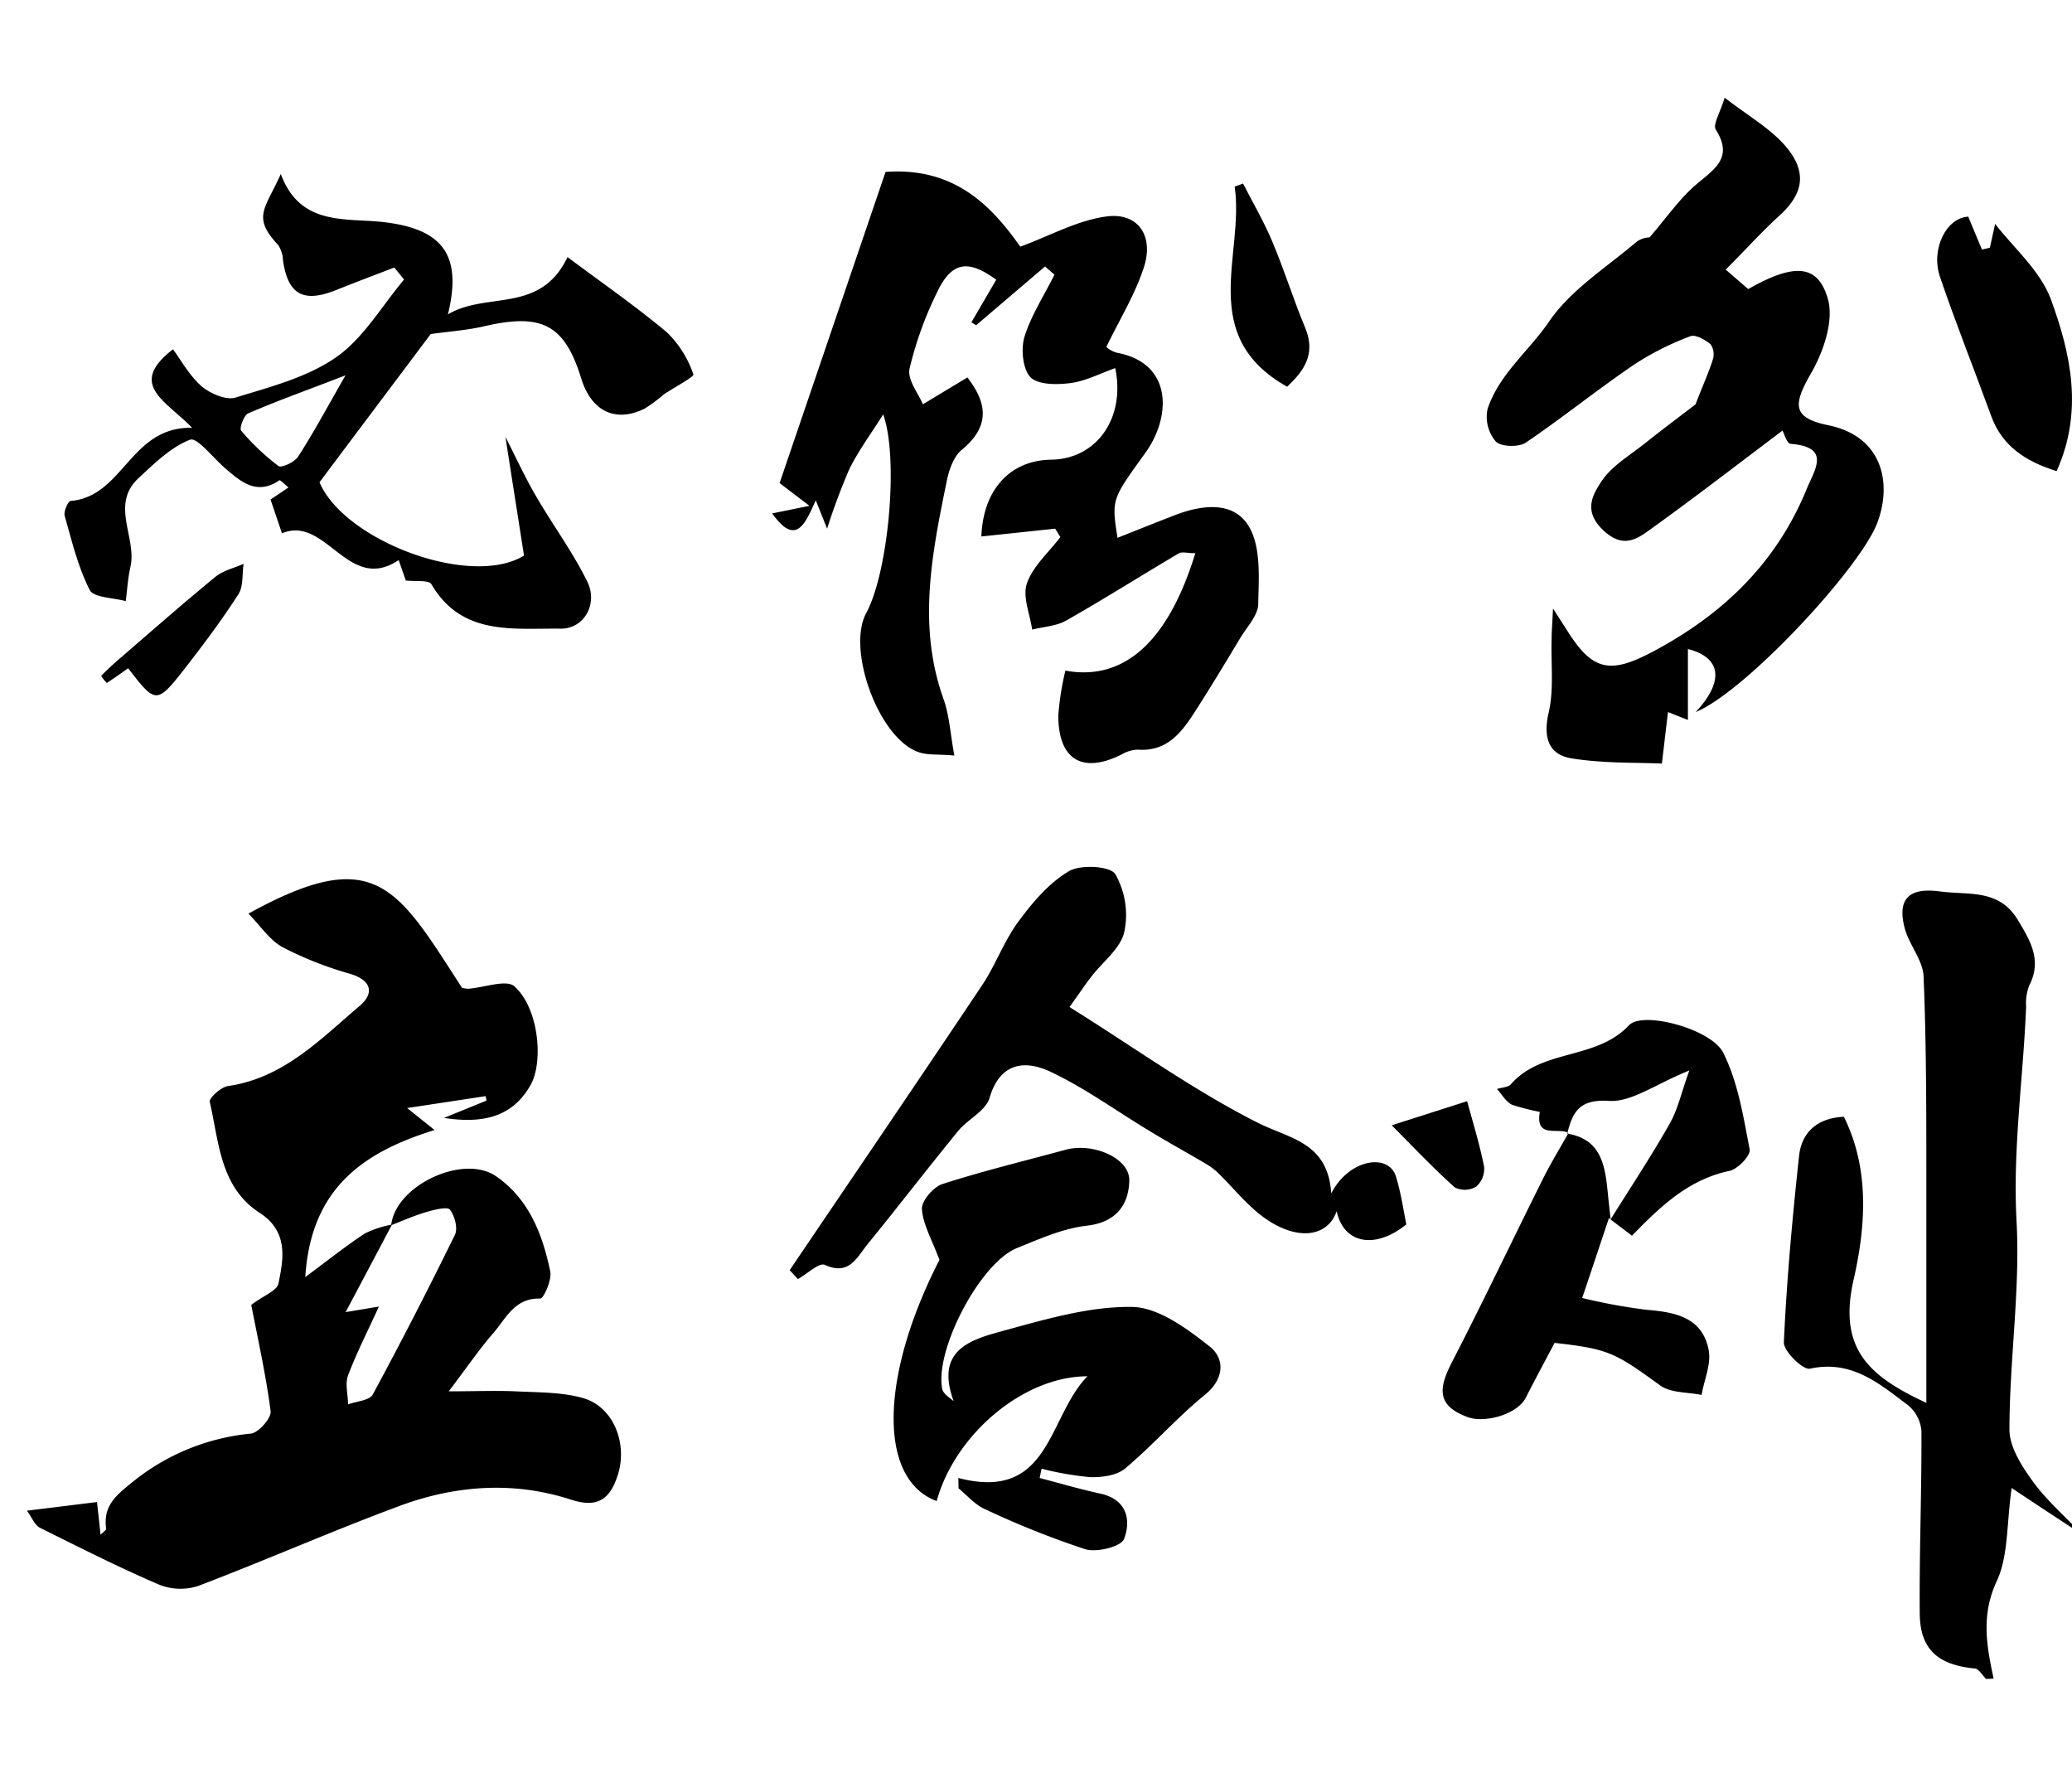 <svg id="레이어_1" data-name="레이어 1" xmlns="http://www.w3.org/2000/svg" viewBox="0 0 292.17 249.33"><path d="M280.05,236.72c-.52-.51-1-1.42-1.58-1.47-5.21-.5-7.73-2.7-7.77-7.77-.07-8.57.28-17.15.24-25.72a5.28,5.28,0,0,0-1.89-3.63c-4-3-7.94-6.45-13.83-5.15-1,.21-3.73-2.48-3.68-3.73.4-8.77,1.2-17.52,2.14-26.24.37-3.44,2.64-5.38,6.32-5.55,3.76,7.53,3,15.82,1.38,22.95-2.2,9.63,2,13.58,10.25,17.38,0-10.94,0-21.45,0-32,0-9.38,0-18.77-.39-28.13-.1-2.31-2.06-4.47-2.67-6.83-1.09-4.17.7-5.73,5-5.14,4,.54,8.34-.42,11,4.08,1.8,3,3.38,5.69,1.55,9.22a7.1,7.1,0,0,0-.42,2.94c-.4,10.07-1.9,20-1.35,30.23.53,9.75-1,19.61-1,29.42,0,2.45,1.75,5.16,3.31,7.31,2,2.74,4.62,5,7,7.51-3.23-2.12-6.46-4.24-10-6.6-.73,5.13-.45,9.58-2.1,13.13-2.24,4.81-1.43,9.14-.44,13.75Z"/><path d="M55.16,172.75c.6-5.6,10.13-10.08,14.76-6.92s6.59,8.19,7.67,13.44c.25,1.19-.94,3.83-1.4,3.82-3.66-.11-4.85,2.84-6.66,4.91-1.94,2.22-3.6,4.68-6.25,8.17,3.68,0,6.55-.12,9.41,0,3.25.17,6.64.09,9.69,1,4.24,1.33,6.14,6.51,4.72,10.85-1.11,3.37-2.81,4.65-6.63,3.41-8.17-2.65-16.46-2-24.4,1-9.46,3.52-18.71,7.6-28.15,11.19a8.1,8.1,0,0,1-5.51-.2c-5.68-2.45-11.22-5.24-16.75-8C4.91,215.08,4.53,214,3.8,213l9.88-1.22.5,4.61c.42-.43.82-.66.79-.84-.41-3,1.06-4.46,3.41-6.34a31.19,31.19,0,0,1,17-7.08c1.07-.11,2.9-2.19,2.78-3.15-.69-5.31-1.88-10.56-2.73-15,1.83-1.37,3.63-2,3.83-3,.76-3.66,1.38-7.38-2.68-10-5.57-3.63-5.7-10-7-15.62-.12-.54,1.57-2.08,2.56-2.23C40,152,45.2,146.5,50.78,141.77c2-1.73,1.62-3.55-1.39-4.46a50.29,50.29,0,0,1-9.56-3.77c-1.82-1-3.1-3-4.8-4.72,17.9-9.89,20.91-3.8,30.11,10.45a4,4,0,0,0,.89.14c2.23-.16,5.38-1.36,6.52-.33,3.43,3.09,4.1,10.61,2.29,13.86-2.66,4.77-7.08,5.47-12.24,4.68l6-2.44-.12-.63-11.07,1.68,3.87,3.1c-10,3.1-17.45,8.17-18.23,20.73,3.23-2.39,5.75-4.41,8.44-6.17a15.32,15.32,0,0,1,3.79-1.24L48.74,185l4.69-.78c-1.58,3.46-3.14,6.51-4.35,9.7-.45,1.2,0,2.72,0,4.09,1.19-.44,3-.54,3.48-1.38q6-11.12,11.58-22.51c.45-.91,0-2.65-.7-3.57-.33-.44-2.11,0-3.14.29C58.52,171.34,56.86,172.09,55.16,172.75Z"/><path d="M168.55,78c-1.08,0-1.84-.23-2.3,0-5.31,3.14-10.53,6.44-15.9,9.49-1.39.8-3.2.87-4.81,1.28-.31-2.2-1.39-4.67-.73-6.53.85-2.42,3.07-4.36,4.71-6.51l-.73-1.19-10.41,1.1c.25-6.66,4.1-10.76,9.88-10.83,6.29-.09,10.47-5.76,9-12.91-2.13.75-4.16,1.83-6.3,2.11-1.9.25-4.6.27-5.67-.84s-1.36-4-.82-5.72c.94-3,2.77-5.82,4.22-8.72l-1.33-1.16-9.72,8.29-.66-.42,3.5-6c-4-2.92-6.34-2.57-8.41,1.91A50.91,50.91,0,0,0,128.25,52c-.32,1.56,1.28,3.54,1.89,5l6.27-3.78c2.65,3.42,3.4,6.76-.8,10.21-1.15.94-1.79,2.83-2.11,4.4-2.09,10.21-4.16,20.43-.44,30.77.8,2.25.93,4.74,1.51,7.93-2.24-.22-3.9,0-5.28-.57-5.51-2.19-9.9-14.46-7.14-19.53,3.1-5.72,4.62-21.76,2.39-28-1.74,2.76-3.5,5.13-4.78,7.72a89,89,0,0,0-3.13,8.39l-1.6-4c-1.51,3.34-2.79,6.55-6.15,1.85l5.26-1.07-4.21-3.21,14.94-43.87c9.71-.71,14.95,4.79,19,10.54,4.25-1.56,8.14-3.76,12.24-4.27,4.37-.54,6.61,2.74,5.2,7.14C160.07,41.5,157.9,45,156,48.92a3.6,3.6,0,0,0,1.58.83c7.86,1.52,7.54,9.08,3.94,14.08-4.72,6.56-4.81,6.5-3.94,12,2.78-1.1,5.5-2.2,8.24-3.25,3.84-1.46,8.27-1.93,10.36,1.78,1.64,2.92,1.32,7.14,1.24,10.77,0,1.61-1.56,3.22-2.5,4.77-2.11,3.51-4.21,7-6.44,10.47-1.86,2.87-3.88,5.61-8,5.33a4.73,4.73,0,0,0-2.31.67c-5.54,2.78-8.95.76-8.94-5.53a40,40,0,0,1,1-6.29C157.13,95.84,164.16,92.34,168.55,78Z"/><path d="M239.11,100.4c4.11-4.42,3.56-7.7-1.1-8.89v10l-2.81-1.11c-.26,2.18-.5,4.21-.86,7.26-3.57-.17-8.25,0-12.77-.74-3.24-.53-4-3-3.19-6.46.75-3.27.31-6.81.41-10.24,0-1.06.09-2.11.2-4.42l2.08,3.24c3.6,5.69,6.12,6,12.24,2.71,9.76-5.23,17.21-12.45,21.44-22.78,1.13-2.75,3.5-5.94-2.26-6.39-.52-.05-.93-1.5-1.14-1.87-6.26,4.71-12.26,9.35-18.41,13.77-2,1.46-4,3-6.87.28s-1.48-5-.25-6.89c1.45-2.18,4-3.66,6.13-5.36,2.63-2.09,5.32-4.1,7.14-5.5,1-2.63,1.85-4.45,2.44-6.34a2.48,2.48,0,0,0-.34-2.15c-.78-.63-2.13-1.4-2.85-1.11a40.23,40.23,0,0,0-7.92,4c-5.18,3.52-10.07,7.47-15.27,11-1,.67-3.48.6-4.23-.16a5.39,5.39,0,0,1-1.17-4.55c1.6-4.92,5.85-8.2,8.69-12.37,3.06-4.48,8.1-7.63,12.36-11.26a3.34,3.34,0,0,1,1.8-.6c2.4-2.78,4.19-5.39,6.5-7.39,2.55-2.19,5.4-3.76,2.84-7.81-.44-.71.61-2.35,1.25-4.5,3.23,2.51,6.3,4.24,8.5,6.74,3.22,3.69,2.62,6.8-.74,9.86-2.59,2.35-4.95,5-7.61,7.64l3.17,2.75c6.43-3.65,9.84-3.59,11.25,1.44.85,3.05-.64,7.39-2.37,10.4-2.6,4.51-2.66,6.31,2.42,7.36,7.78,1.6,9,8.36,6.87,13.85C262.19,80.2,246.18,97.47,239.11,100.4Z"/><path d="M57.22,81.85l-1-2.88C49.09,83.75,46,72.6,39.76,75.19l-1.61-4.76,2.53-1.7c-.63-.52-1.18-1.11-1.29-1-3.22,2.17-5.45.18-7.71-1.77C30,64.49,27.77,61.61,26.79,62c-2.7,1.05-5,3.33-7.21,5.37-4.11,3.76-.24,8.42-1.19,12.58-.36,1.57-.45,3.21-.66,4.81-1.76-.5-4.52-.48-5.09-1.59C11,79.92,10.12,76.26,9.12,72.72c-.17-.6.48-2.06.84-2.09,7.49-.63,8.38-10.5,17.13-10.31-3.69-3.84-9.16-6.07-2.7-11.07,1.15,1.54,2.32,3.73,4.08,5.25,1.21,1,3.47,2,4.83,1.53,4.87-1.5,10.08-2.84,14.14-5.69,3.84-2.69,6.41-7.21,9.54-10.93L55.6,37.72c-2.76,1.06-5.52,2.1-8.26,3.2-4.6,1.82-6.75.59-7.44-4.24a4.1,4.1,0,0,0-.69-2.15c-3.68-3.94-1.87-5,.39-10,2.74,7.45,9.21,6.15,14.64,6.8,8.06,1,11,4.5,8.92,13,5.49-3.28,13,0,16.87-8.08,4.7,3.52,9.52,6.85,14,10.6a14.79,14.79,0,0,1,3.74,5.94c.14.34-2.74,1.84-4.2,2.85a23.82,23.82,0,0,1-2.61,1.94c-4.13,2.08-7.57.44-9-4.22-2.36-7.62-5.55-9.26-13.77-7.34-2.37.55-4.83.71-7.46,1.08C55.8,53.68,50.47,60.76,45.05,68c3.55,8.31,21.39,14.94,28.84,10.33-.84-5.38-1.7-10.81-2.62-16.74,1.55,3.05,2.79,5.76,4.29,8.32C77.92,74,80.73,77.77,82.81,82c1.56,3.15-.46,6.69-3.79,6.64-6.64-.09-13.89,1.07-18.19-6.27C60.5,81.77,58.75,82,57.22,81.85Zm-8.5-28.93C43.33,55,39.11,56.51,35,58.28c-.61.26-1.27,2.1-1,2.43a32.45,32.45,0,0,0,5.27,5c.41.3,2.27-.55,2.76-1.32C44.15,61.12,46,57.67,48.72,52.92Z"/><path d="M135.14,208.39c13,3.38,12.56-8.58,18.2-14.34-9.05,0-18.68,8.22-21.26,17.59-8.31-3.07-8-17.65.39-34-1.05-2.84-2.33-5-2.47-7.17-.07-1.15,1.62-3.12,2.9-3.53,5.74-1.85,11.61-3.26,17.43-4.85,3.82-1,9,1.19,8.91,4.39-.09,3.37-1.83,5.87-6,6.34-3.36.38-6.64,1.86-9.84,3.15-5.18,2.08-11.61,14.35-10.54,19.86.1.51.6.95,1.61,1.71-2.67-7.28,2.52-8.67,6.95-9.89,6-1.63,12.13-3.46,18.19-3.38,3.73.05,7.78,3.06,11,5.61,2.07,1.65,2.11,4.5-.73,6.8-3.94,3.21-7.32,7.09-11.21,10.36-1.19,1-3.29,1.28-4.95,1.23a44.06,44.06,0,0,1-6.85-1.19l-.27,1.31c2.85.74,5.67,1.58,8.55,2.2,3.76.82,4.37,3.72,3.35,6.4-.41,1.08-3.86,1.94-5.48,1.44a125.45,125.45,0,0,1-14.2-5.68c-1.38-.62-2.45-1.92-3.66-2.9Z"/><path d="M111.35,179.09c9.06-13.39,18.16-26.75,27.14-40.19,1.9-2.84,3.07-6.19,5.09-8.93s4.31-5.45,7.12-7.12c1.65-1,5.84-.75,6.57.4a11.67,11.67,0,0,1,1.26,8.17c-.53,2.31-3,4.16-4.61,6.24-.79,1-1.52,2.11-3.11,4.33,9,5.61,17.36,11.66,26.48,16.28,4.59,2.32,9.94,2.73,10.43,10,2.45-4.84,8.09-5.78,9.13-2.36.66,2.15,1,4.4,1.45,6.73-4.36,3.52-8.81,2.78-9.82-1.87-1.31,3.78-5.81,4.24-10.5.71-2.3-1.72-4.13-4.07-6.21-6.09a9.42,9.42,0,0,0-1.9-1.4c-2.62-1.55-5.28-3-7.89-4.6-4.63-2.79-9-6-13.92-8.31-3.52-1.63-7.05-1.31-8.53,3.73-.54,1.83-3.07,3-4.43,4.66-4.33,5.3-8.5,10.72-12.8,16-1.49,1.84-2.57,4.44-6,2.87-.79-.36-2.5,1.29-3.79,2Z"/><path d="M226.88,171.73c-1.17,3.48-2.33,7-3.78,11.28a80.44,80.44,0,0,0,9.12,1.67c4.08.33,7.84,1.1,8.72,5.67.38,2-.65,4.21-1,6.33-2-.41-4.35-.26-5.84-1.34-6.34-4.6-7.21-5.14-14.89-6-1.31,2.49-2.72,5.09-4.06,7.73-1.2,2.35-5.74,3.61-8.15,2.75-4.56-1.64-4.08-4.21-2.27-7.74,4.42-8.58,8.57-17.31,12.88-25.95,1.09-2.18,2.37-4.26,3.56-6.39l-.18.09c4.87.8,5.34,4.59,5.73,8.43.12,1.21.26,2.43.39,3.64Z"/><path d="M221.13,159.72c-1.44-.78-4.67.87-4-2.95a32.65,32.65,0,0,1-3.91-1c-.87-.41-1.43-1.46-2.14-2.23.69-.22,1.61-.23,2-.7,4.4-5,12-3.35,16.62-8.28,1.94-2.07,11.61.51,13.29,3.87,2.08,4.15,2.84,9,3.73,13.65.16.82-1.66,2.74-2.81,3-5.8,1.21-9.76,5-13.79,9.15l-3.21-2.44.19.15c2.8-4.48,5.72-8.89,8.32-13.47,1.15-2,1.66-4.39,2.79-7.54-4.8,1.94-8.15,4.49-11.32,4.29-4.22-.27-5.14,1.59-5.91,4.65Z"/><path d="M277.54,30.55l1.93,4.64,1.12-.27c.3-1.37.6-2.73.74-3.35,2.54,3.31,6.36,6.56,7.87,10.65C292,49.88,293.8,58,290,66.43c-4.42-1.4-7.67-3.52-9.23-7.79-2.37-6.5-4.94-12.94-7.18-19.49C272.16,35.12,274.5,30.67,277.54,30.55Z"/><path d="M181.5,54.53c-12.76-7.19-6-18.61-7.4-28.22l1.18-.43c1.38,2.69,2.92,5.32,4.09,8.1,1.7,4,3,8.23,4.69,12.28C185.6,50,183.79,52.35,181.5,54.53Z"/><path d="M18.07,94.22c-1,.7-2,1.43-3,2.07a4.76,4.76,0,0,1-.8-1c.85-.87,1.74-1.69,2.66-2.48,4.45-3.84,8.87-7.73,13.42-11.46,1.09-.9,2.63-1.25,4-1.85-.23,1.45,0,3.17-.75,4.31-2.26,3.52-4.78,6.89-7.35,10.2C22.08,99.35,22,99.31,18.07,94.22Z"/><path d="M196.24,158.66l10.64-3.4c.79,2.94,1.76,6.05,2.39,9.23a3.36,3.36,0,0,1-1.12,2.83,3.18,3.18,0,0,1-3,.11C202,164.61,199.12,161.55,196.24,158.66Z"/></svg>